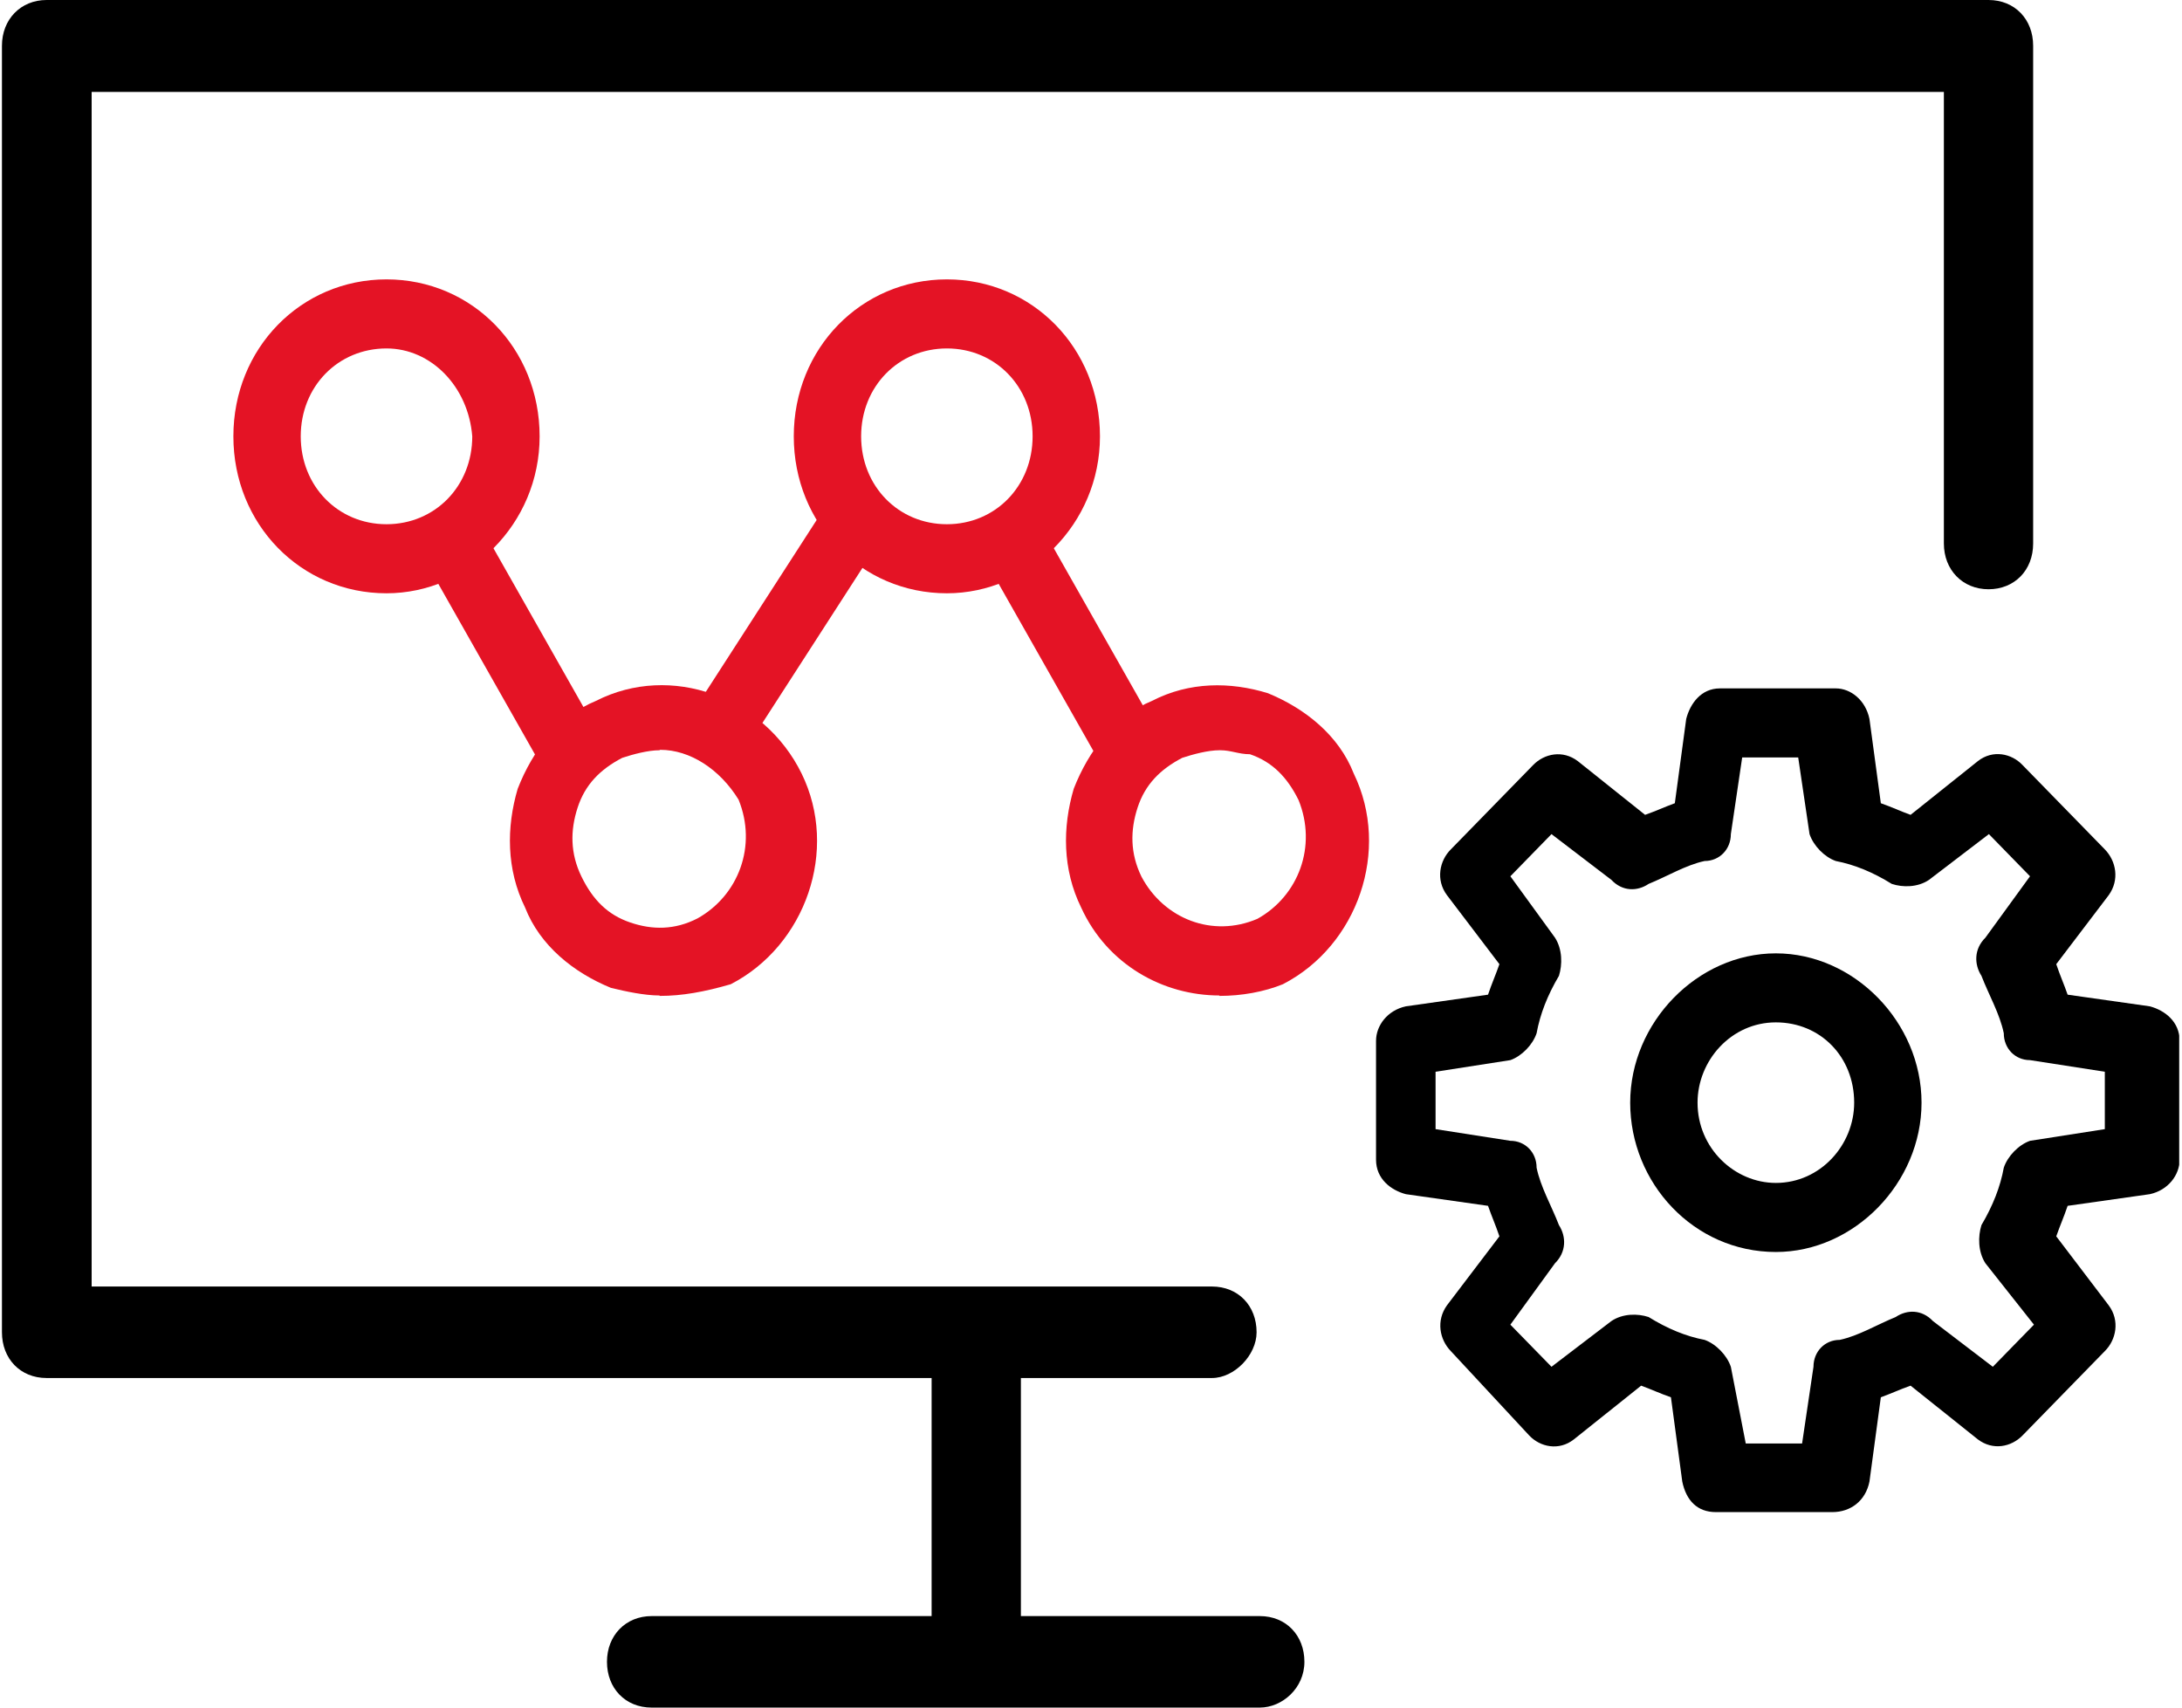 <svg width="46" height="36" viewBox="0 0 46 36" fill="none" xmlns="http://www.w3.org/2000/svg">
<g clip-path="url(#clip0_128_2231)">
<path d="M25.55 29.052H0.982C0.429 29.052 0.041 28.646 0.041 28.087V0.965C0.041 0.406 0.438 0 0.982 0H41.921C42.474 0 42.862 0.406 42.862 0.965V11.458C42.862 12.025 42.466 12.423 41.921 12.423C41.376 12.423 40.98 12.017 40.98 11.458V1.938H1.932V27.123H25.55C26.104 27.123 26.491 27.529 26.491 28.087C26.491 28.57 26.021 29.052 25.55 29.052Z" fill="black"/>
<path d="M26.574 36H13.737C13.184 36 12.796 35.594 12.796 35.035C12.796 34.477 13.192 34.071 13.737 34.071H19.64V28.908C19.64 28.341 20.036 27.944 20.581 27.944C21.126 27.944 21.522 28.35 21.522 28.908V34.071H26.558C27.111 34.071 27.499 34.477 27.499 35.035C27.499 35.594 27.028 36 26.558 36H26.574ZM38.619 31.879H36.175C35.779 31.879 35.548 31.633 35.465 31.236L35.226 29.458C34.986 29.374 34.83 29.298 34.598 29.213L33.178 30.347C32.865 30.592 32.468 30.508 32.237 30.262L30.586 28.485C30.347 28.24 30.273 27.842 30.504 27.52L31.61 26.065C31.527 25.82 31.453 25.659 31.37 25.422L29.637 25.176C29.323 25.092 29.009 24.855 29.009 24.448V21.944C29.009 21.622 29.249 21.3 29.637 21.216L31.37 20.97C31.453 20.725 31.527 20.564 31.61 20.327L30.504 18.872C30.264 18.55 30.347 18.144 30.586 17.907L32.32 16.13C32.559 15.884 32.947 15.808 33.261 16.045L34.681 17.179C34.92 17.095 35.077 17.018 35.308 16.934L35.548 15.157C35.63 14.835 35.861 14.513 36.258 14.513H38.701C39.015 14.513 39.329 14.759 39.411 15.157L39.651 16.934C39.89 17.018 40.047 17.095 40.278 17.179L41.698 16.045C42.012 15.8 42.408 15.884 42.639 16.13L44.373 17.907C44.612 18.152 44.687 18.55 44.455 18.872L43.349 20.327C43.432 20.573 43.506 20.733 43.589 20.97L45.322 21.216C45.636 21.3 45.95 21.537 45.95 21.944V24.448C45.95 24.77 45.71 25.092 45.322 25.176L43.589 25.422C43.506 25.667 43.432 25.828 43.349 26.065L44.455 27.52C44.695 27.842 44.612 28.248 44.373 28.485L42.639 30.262C42.4 30.508 42.012 30.584 41.698 30.347L40.278 29.213C40.039 29.298 39.882 29.374 39.651 29.458L39.411 31.236C39.329 31.642 39.015 31.879 38.627 31.879H38.619ZM36.811 30.432H37.991L38.231 28.815C38.231 28.494 38.47 28.248 38.784 28.248C39.18 28.164 39.568 27.927 39.964 27.766C40.204 27.605 40.517 27.605 40.749 27.851L42.012 28.815L42.879 27.927L41.855 26.632C41.698 26.387 41.698 26.065 41.772 25.828C42.012 25.422 42.169 25.024 42.243 24.618C42.325 24.372 42.557 24.135 42.796 24.051L44.373 23.805V22.595L42.796 22.35C42.482 22.35 42.243 22.104 42.243 21.783C42.16 21.377 41.929 20.979 41.772 20.573C41.615 20.327 41.615 20.006 41.855 19.769L42.796 18.474L41.929 17.585L40.666 18.55C40.427 18.711 40.113 18.711 39.882 18.635C39.486 18.389 39.098 18.229 38.701 18.152C38.462 18.068 38.231 17.831 38.148 17.585L37.909 15.969H36.728L36.489 17.585C36.489 17.907 36.249 18.152 35.936 18.152C35.539 18.237 35.151 18.474 34.755 18.635C34.516 18.796 34.202 18.796 33.971 18.55L32.708 17.585L31.841 18.474L32.782 19.769C32.939 20.014 32.939 20.336 32.865 20.573C32.625 20.979 32.468 21.377 32.394 21.783C32.312 22.028 32.081 22.265 31.841 22.35L30.264 22.595V23.805L31.841 24.051C32.155 24.051 32.394 24.296 32.394 24.618C32.477 25.024 32.708 25.422 32.865 25.828C33.022 26.073 33.022 26.395 32.782 26.632L31.841 27.927L32.708 28.815L33.971 27.851C34.21 27.69 34.524 27.69 34.755 27.766C35.151 28.011 35.539 28.172 35.936 28.248C36.175 28.333 36.406 28.57 36.489 28.815L36.803 30.432H36.811Z" fill="black"/>
<path d="M37.438 26.395C35.705 26.395 34.367 24.939 34.367 23.247C34.367 21.554 35.787 20.099 37.438 20.099C39.089 20.099 40.509 21.554 40.509 23.247C40.509 24.939 39.089 26.395 37.438 26.395ZM37.438 21.554C36.497 21.554 35.787 22.358 35.787 23.247C35.787 24.212 36.571 24.939 37.438 24.939C38.379 24.939 39.089 24.135 39.089 23.247C39.089 22.282 38.379 21.554 37.438 21.554Z" fill="black"/>
<path d="M8.148 12.508C6.34 12.508 4.92 11.052 4.92 9.199C4.92 7.346 6.34 5.89 8.148 5.89C9.956 5.89 11.376 7.346 11.376 9.199C11.376 11.052 9.882 12.508 8.148 12.508ZM8.148 7.346C7.124 7.346 6.34 8.15 6.34 9.199C6.34 10.248 7.124 11.052 8.148 11.052C9.172 11.052 9.956 10.248 9.956 9.199C9.873 8.15 9.089 7.346 8.148 7.346Z" fill="#E41325"/>
<path d="M12.086 16.544C11.846 16.544 11.615 16.384 11.458 16.223L8.941 11.78C8.784 11.458 8.858 10.976 9.18 10.815C9.494 10.57 9.964 10.731 10.121 11.061L12.639 15.504C12.796 15.825 12.722 16.307 12.399 16.468C12.317 16.468 12.16 16.553 12.086 16.553V16.544Z" fill="#E41325"/>
<path d="M13.902 20.987C13.588 20.987 13.192 20.903 12.878 20.826C12.094 20.505 11.384 19.938 11.07 19.134C10.674 18.33 10.674 17.442 10.914 16.629C11.227 15.825 11.78 15.097 12.565 14.776C14.142 13.972 16.106 14.691 16.899 16.308C17.691 17.924 16.981 19.938 15.405 20.75C14.851 20.911 14.381 20.996 13.91 20.996L13.902 20.987ZM13.902 15.817C13.663 15.817 13.349 15.901 13.118 15.977C12.647 16.223 12.334 16.544 12.177 17.027C12.02 17.509 12.02 17.991 12.259 18.482C12.499 18.973 12.812 19.286 13.283 19.447C13.754 19.608 14.224 19.608 14.703 19.363C15.57 18.88 15.966 17.831 15.57 16.858C15.173 16.214 14.546 15.808 13.919 15.808L13.902 15.817Z" fill="#E41325"/>
<path d="M15.157 16.138C15 16.138 14.918 16.138 14.761 15.977C14.447 15.732 14.364 15.334 14.604 15.013L17.361 10.739C17.601 10.417 17.988 10.333 18.302 10.578C18.616 10.824 18.698 11.221 18.459 11.543L15.702 15.817C15.619 16.062 15.388 16.138 15.149 16.138H15.157Z" fill="#E41325"/>
<path d="M19.962 12.508C18.154 12.508 16.734 11.052 16.734 9.199C16.734 7.346 18.154 5.89 19.962 5.89C21.769 5.89 23.189 7.346 23.189 9.199C23.189 11.052 21.695 12.508 19.962 12.508ZM19.962 7.346C18.938 7.346 18.154 8.15 18.154 9.199C18.154 10.248 18.938 11.052 19.962 11.052C20.985 11.052 21.769 10.248 21.769 9.199C21.769 8.15 20.985 7.346 19.962 7.346Z" fill="#E41325"/>
<path d="M23.899 16.544C23.66 16.544 23.429 16.384 23.272 16.223L20.754 11.78C20.597 11.458 20.671 10.976 20.993 10.815C21.307 10.57 21.778 10.731 21.934 11.061L24.452 15.504C24.609 15.825 24.535 16.307 24.213 16.468C24.131 16.468 24.056 16.553 23.899 16.553V16.544Z" fill="#E41325"/>
<path d="M25.707 20.987C24.527 20.987 23.346 20.344 22.793 19.134C22.397 18.33 22.397 17.442 22.636 16.629C22.95 15.825 23.503 15.097 24.287 14.776C25.072 14.37 25.938 14.37 26.731 14.615C27.515 14.937 28.225 15.504 28.539 16.308C29.323 17.924 28.621 19.938 27.045 20.75C26.648 20.911 26.178 20.996 25.707 20.996V20.987ZM25.707 15.817C25.468 15.817 25.154 15.901 24.923 15.977C24.453 16.223 24.139 16.544 23.982 17.027C23.825 17.509 23.825 17.992 24.064 18.482C24.535 19.371 25.559 19.777 26.508 19.371C27.375 18.889 27.771 17.839 27.375 16.866C27.136 16.384 26.822 16.062 26.351 15.901C26.112 15.901 25.955 15.817 25.724 15.817H25.707Z" fill="#E41325"/>
</g>
<defs>
<clipPath id="clip0_128_2231">
<rect width="45.9" height="36" fill="white" transform="translate(0.041)"/>
</clipPath>
</defs>
</svg>
